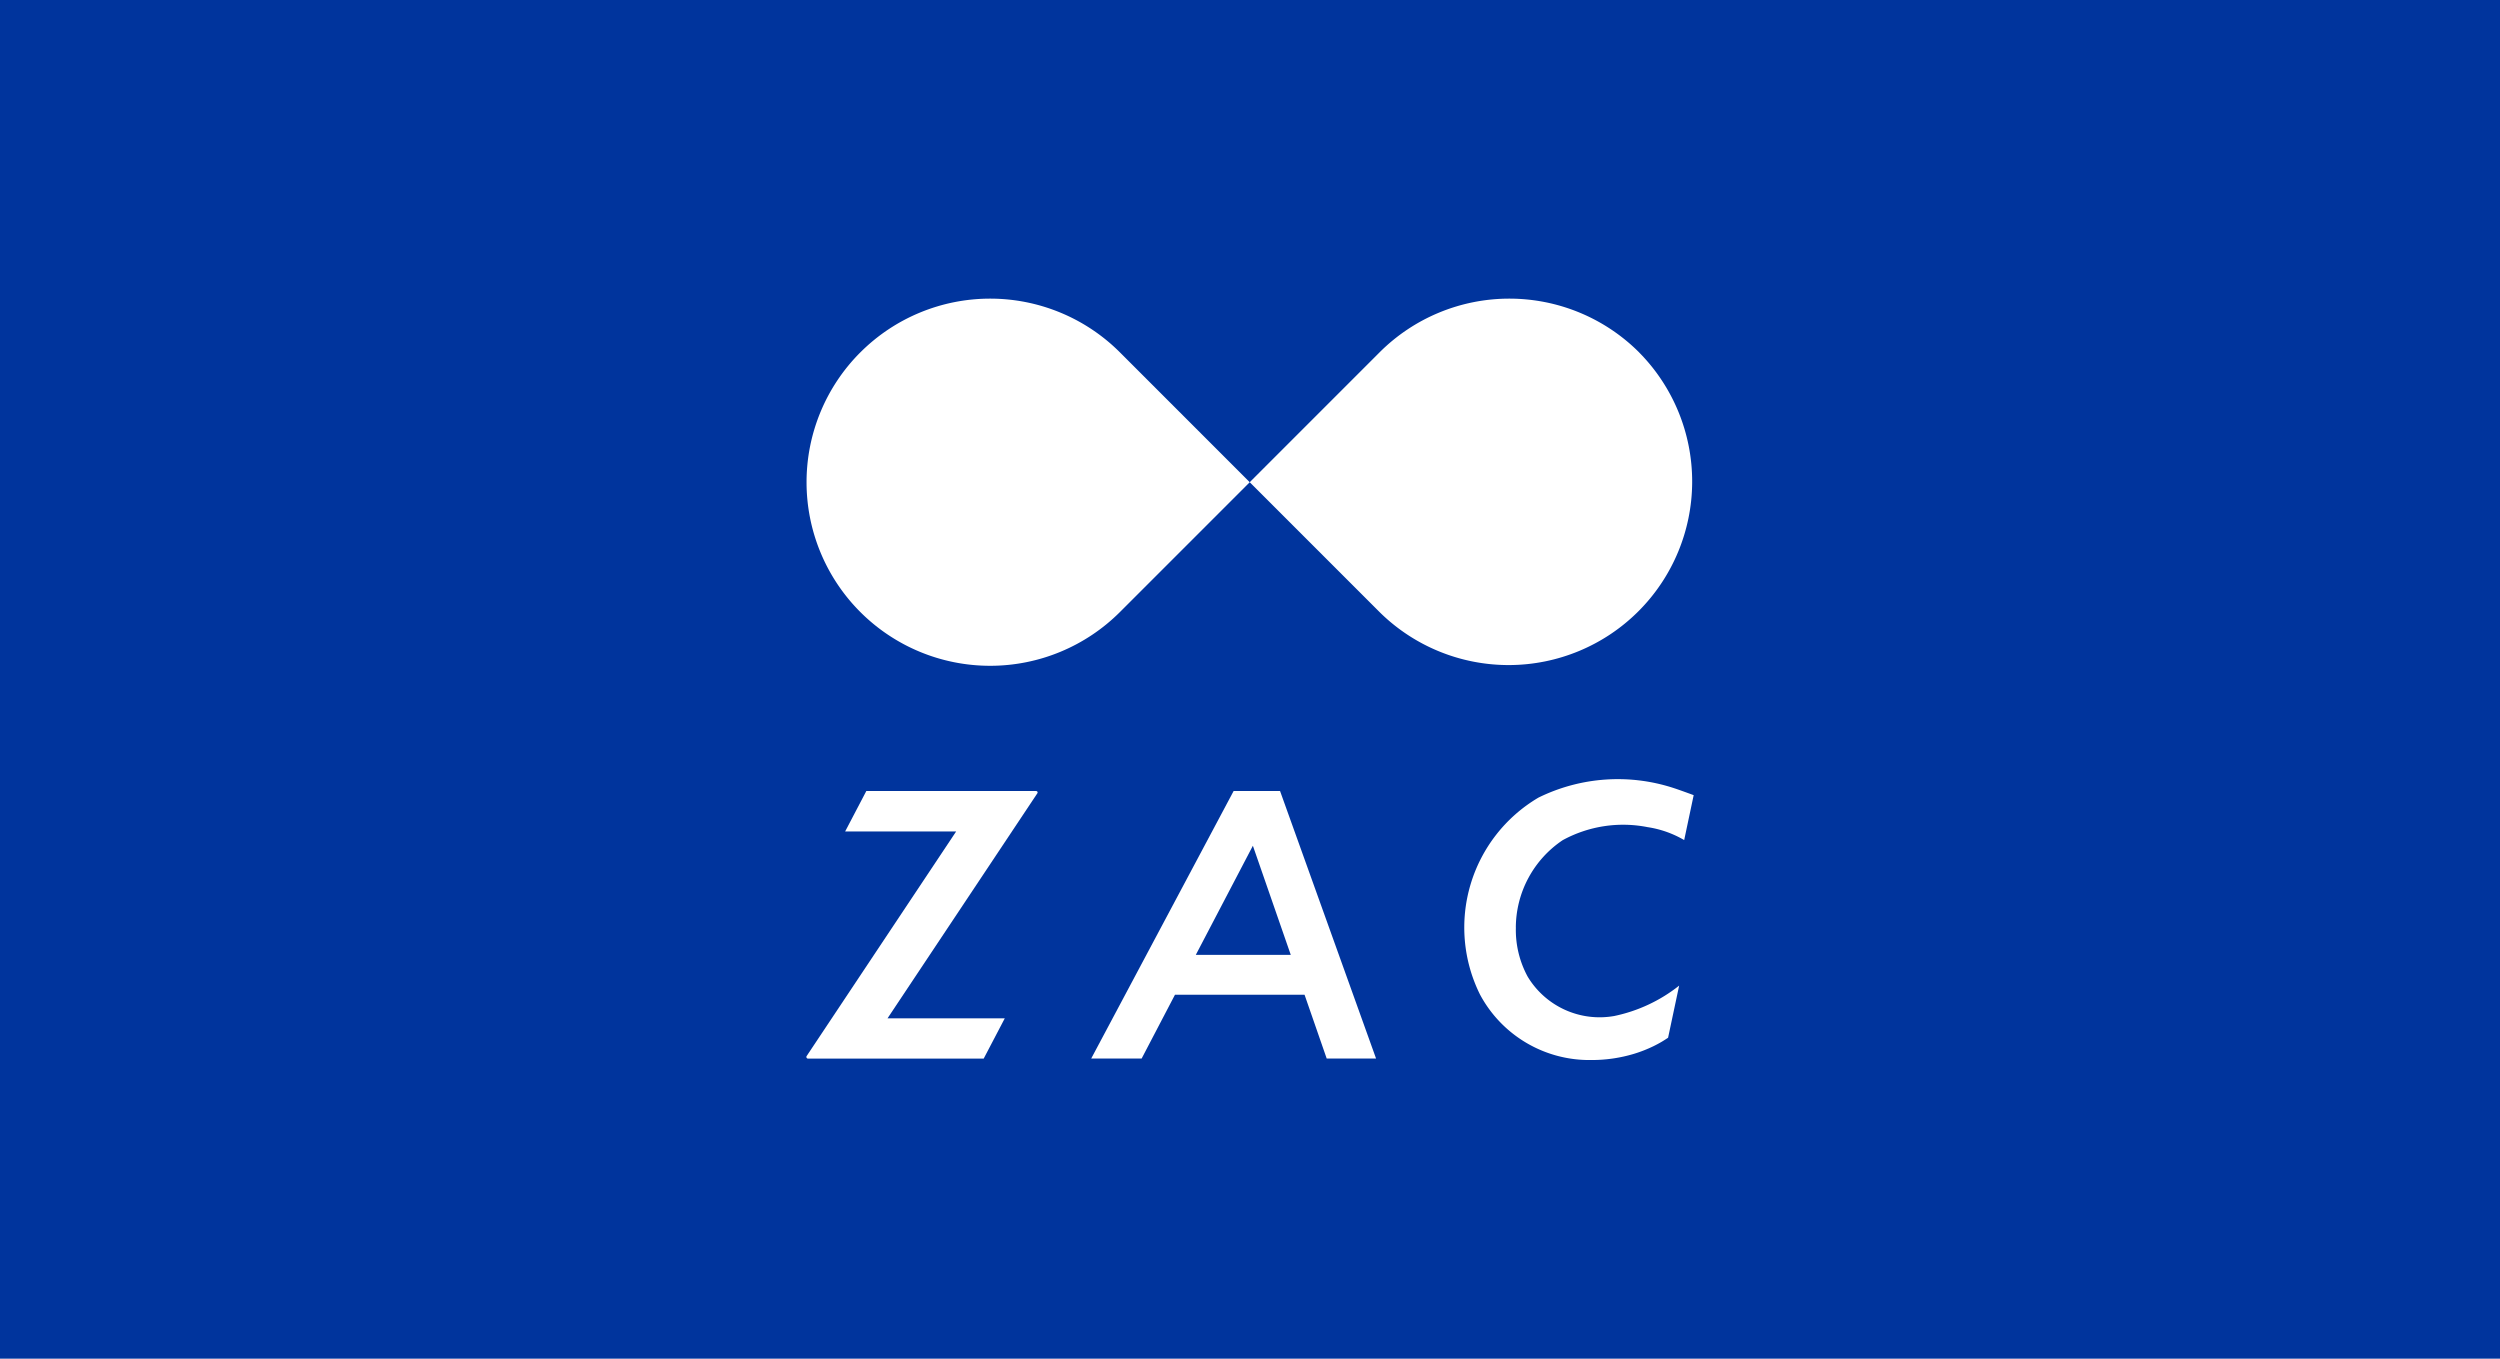 <svg xmlns="http://www.w3.org/2000/svg" xmlns:xlink="http://www.w3.org/1999/xlink" width="138" height="75" viewBox="0 0 138 75"><defs><clipPath id="a"><rect width="48.982" height="42.031" fill="#fff"/></clipPath></defs><g transform="translate(-152 -1984)"><rect width="138" height="75" transform="translate(152 1984)" fill="#00349d"/><g transform="translate(196.509 2000.484)"><g clip-path="url(#a)"><path d="M128.906,100.261a5.835,5.835,0,0,1,2.587-4.817,6.964,6.964,0,0,1,4.691-.718,5.667,5.667,0,0,1,2.015.713l.524-2.48s-.815-.3-1.08-.384a9.923,9.923,0,0,0-7.49.521,8.324,8.324,0,0,0-3.224,10.871,6.843,6.843,0,0,0,6.154,3.613l0,0a8.05,8.05,0,0,0,2.339-.34,7.346,7.346,0,0,0,1.095-.43q.214-.105.421-.225c.1-.056.372-.235.372-.235l.611-2.877a8.592,8.592,0,0,1-3.59,1.679,4.635,4.635,0,0,1-4.773-2.177,5.392,5.392,0,0,1-.65-2.716" transform="translate(-89.741 -65.551)" fill="#fff"/><path d="M12.69,94.332H3.312l-1.17,2.234H8.27l-8.255,12.4a.086.086,0,0,0,0,.09.085.085,0,0,0,.076.046h9.7l1.164-2.223H4.483l8.271-12.423a.078.078,0,0,0-.065-.121" transform="translate(0 -67.152)" fill="#fff"/><path d="M62.437,94.332,54.575,109.1h2.784l1.841-3.523h7.152l1.223,3.523H70.3L65,94.332Zm-2.087,9.043L63.5,97.353l2.091,6.022Z" transform="translate(-38.85 -67.152)" fill="#fff"/><path d="M3.014,2.968A10.133,10.133,0,0,0,17.345,17.3l7.165-7.165L17.345,2.968a10.133,10.133,0,0,0-14.33,0" transform="translate(-0.033 0)" fill="#fff"/><path d="M106.445,2.968a10.133,10.133,0,0,0-14.33,0L84.95,10.134,92.115,17.3a10.133,10.133,0,0,0,14.33-14.33" transform="translate(-60.474 0)" fill="#fff"/></g></g></g></svg>